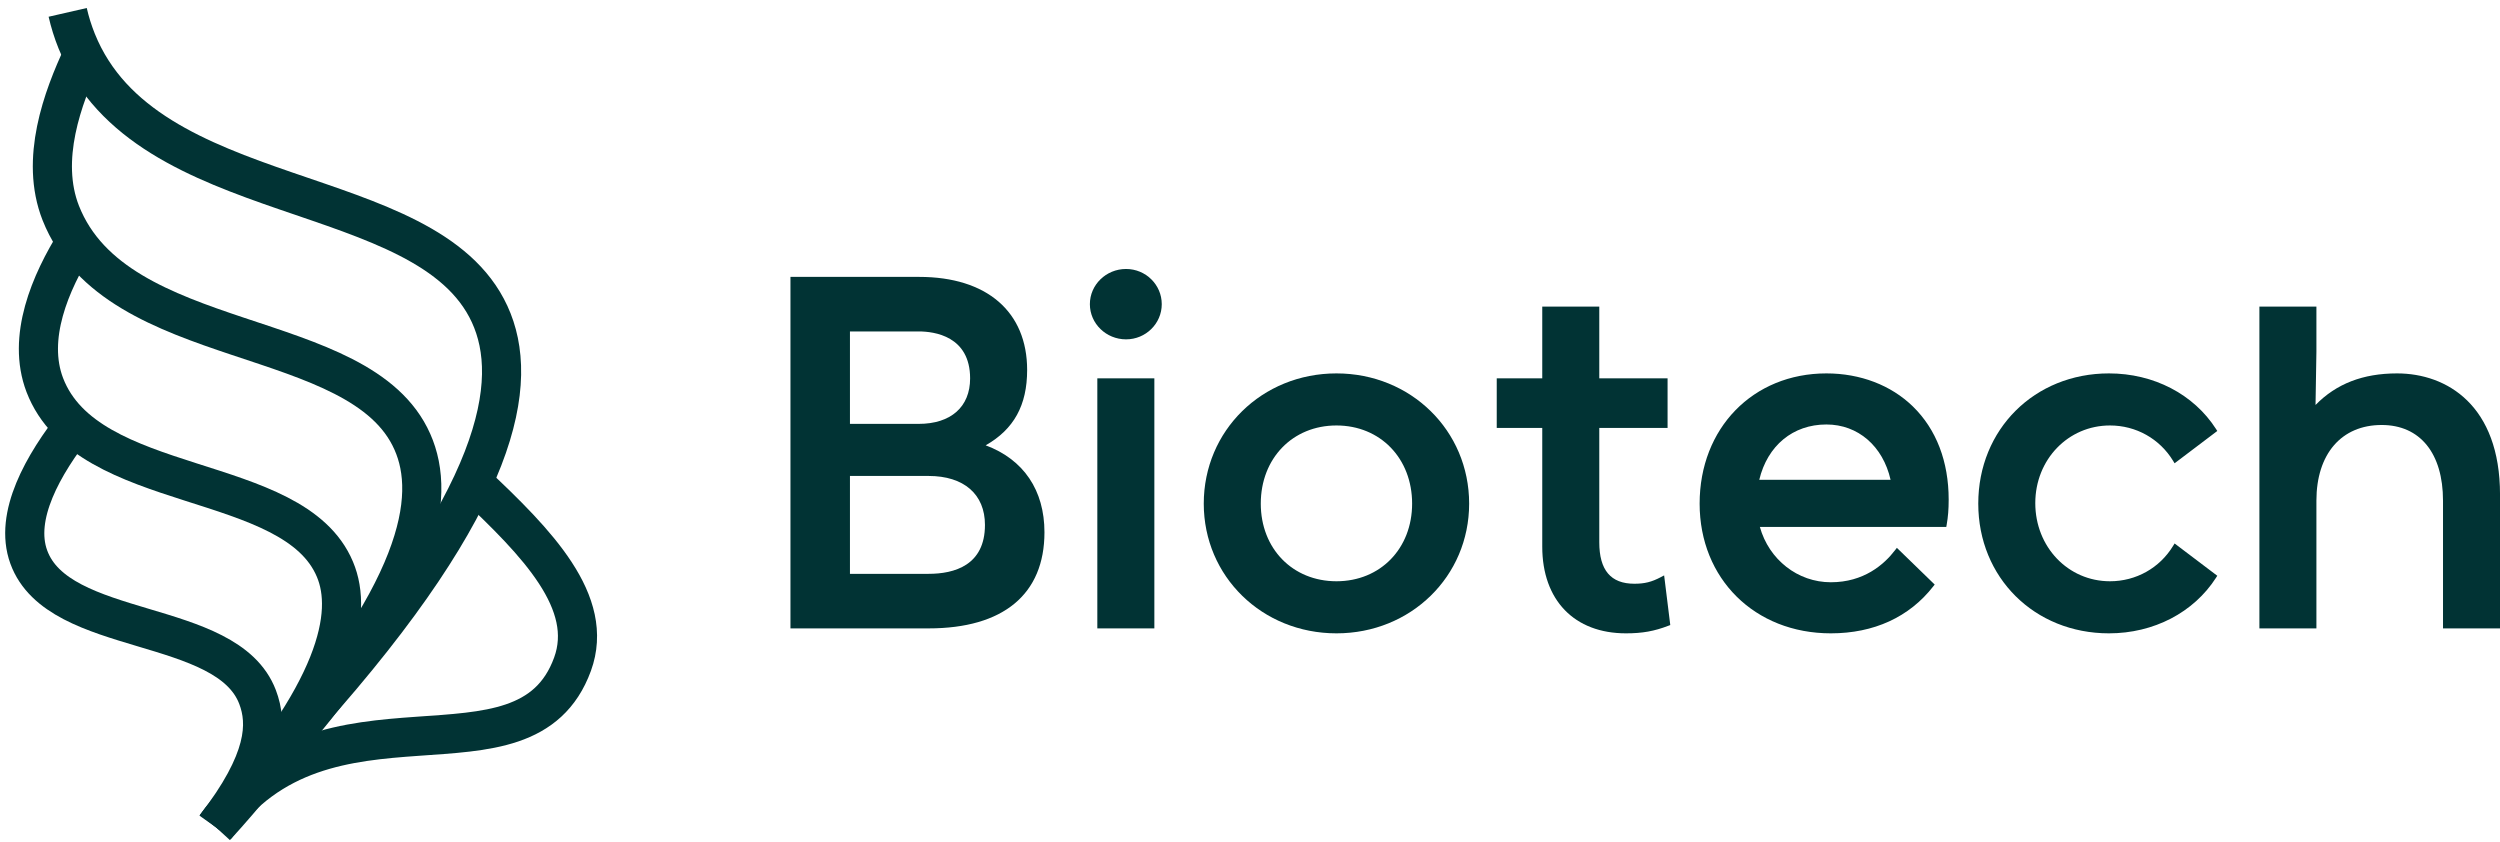 <svg xmlns="http://www.w3.org/2000/svg" width="202" height="68" viewBox="0 0 202 68" fill="none"><path d="M24.819 57.855C40.542 40.256 42.065 30.814 39.564 25.385C34.509 14.409 11.776 17.147 6.195 3.318C5.884 2.547 5.646 1.772 5.469 1" stroke="#013334" stroke-width="3.162" stroke-miterlimit="10"></path><path d="M6.692 4.406C5.048 7.908 3.21 12.889 4.91 17.212C9.426 28.622 29.128 26.221 33.319 35.696C35.316 40.184 34.077 47.917 21.237 62.164" stroke="#013334" stroke-width="3.162" stroke-miterlimit="10"></path><path d="M6.201 19.41C4.025 22.871 2.168 27.294 3.618 31.107C7.068 40.097 23.74 38.034 27.066 46.008C28.56 49.553 27.369 55.921 17.411 66.815" stroke="#013334" stroke-width="3.162" stroke-miterlimit="10"></path><path d="M6.168 34.138C3.46 37.56 1.123 41.698 2.323 45.002C4.708 51.572 18.349 49.846 20.811 56.32C21.63 58.474 21.549 61.459 17.406 66.815" stroke="#013334" stroke-width="3.162" stroke-miterlimit="10"></path><path d="M38.202 38.986C43.45 43.901 48.077 48.688 46.26 53.669C42.407 64.229 26.276 54.259 17.406 66.815" stroke="#013334" stroke-width="3.162" stroke-miterlimit="10"></path><path d="M68.676 38.457H75.03C77.882 38.457 79.585 39.935 79.585 42.412C79.585 45.68 77.108 46.366 75.03 46.366H68.676V38.457ZM74.231 34.249H68.676V26.78H74.231C75.48 26.78 78.385 27.15 78.385 30.575C78.385 32.876 76.832 34.249 74.231 34.249ZM79.642 35.982C81.926 34.684 82.993 32.74 82.993 29.895C82.993 25.185 79.732 22.373 74.271 22.373H63.869V50.774H75.03C81.067 50.774 84.392 48.017 84.392 43.011C84.392 39.608 82.709 37.125 79.642 35.982Z" fill="#013334"></path><path d="M88.664 50.774H93.272V30.57H88.664V50.774Z" fill="#013334"></path><path d="M90.986 21.733C89.374 21.733 88.062 23.009 88.062 24.577C88.062 26.145 89.374 27.42 90.986 27.42C92.576 27.42 93.87 26.145 93.87 24.577C93.87 23.009 92.576 21.733 90.986 21.733Z" fill="#013334"></path><path d="M107.985 46.966C104.443 46.966 101.871 44.328 101.871 40.693C101.871 37.034 104.443 34.378 107.985 34.378C111.528 34.378 114.099 37.034 114.099 40.693C114.099 44.328 111.528 46.966 107.985 46.966ZM107.985 30.171C101.973 30.171 97.264 34.792 97.264 40.693C97.264 46.57 101.973 51.174 107.985 51.174C113.997 51.174 118.707 46.57 118.707 40.693C118.707 34.792 113.997 30.171 107.985 30.171Z" fill="#013334"></path><path d="M134.201 46.63C133.449 47.026 132.888 47.166 132.057 47.166C130.149 47.166 129.222 46.069 129.222 43.811V34.578H134.74V30.571H129.222V24.772H124.614V30.571H120.936V34.578H124.614V44.171C124.614 48.491 127.206 51.174 131.377 51.174C132.699 51.174 133.661 51.002 134.809 50.56L134.958 50.503L134.462 46.492L134.201 46.63Z" fill="#013334"></path><path d="M147.572 34.298C150.129 34.298 152.142 36.044 152.759 38.769H142.148C142.811 36.004 144.869 34.298 147.572 34.298ZM147.572 30.171C141.637 30.171 137.33 34.596 137.33 40.693C137.33 46.766 141.789 51.174 147.931 51.174C151.41 51.174 154.273 49.861 156.21 47.376L156.323 47.232L153.267 44.265L153.127 44.447C152.221 45.633 150.583 47.046 147.931 47.046C145.257 47.046 142.934 45.221 142.197 42.576H157.26L157.29 42.408C157.404 41.76 157.453 41.151 157.453 40.373C157.453 37.289 156.453 34.686 154.562 32.843C152.794 31.12 150.311 30.171 147.572 30.171Z" fill="#013334"></path><path d="M170.485 34.378C172.591 34.378 174.499 35.448 175.589 37.239L175.707 37.433L179.157 34.823L179.055 34.664C177.25 31.851 174.016 30.171 170.405 30.171C164.384 30.171 159.844 34.694 159.844 40.693C159.844 46.668 164.384 51.174 170.405 51.174C174.016 51.174 177.25 49.494 179.055 46.681L179.157 46.522L175.707 43.912L175.589 44.105C174.499 45.897 172.591 46.966 170.485 46.966C167.102 46.966 164.451 44.193 164.451 40.652C164.451 37.134 167.102 34.378 170.485 34.378Z" fill="#013334"></path><path d="M193.68 30.171C190.932 30.171 188.772 31.006 187.095 32.722L187.166 28.415V24.772H182.559V50.774H187.166V40.452C187.166 36.681 189.187 34.339 192.44 34.339C195.542 34.339 197.395 36.624 197.395 40.452V50.774H202.002V39.973C202.002 32.746 197.703 30.171 193.68 30.171Z" fill="#013334"></path></svg>